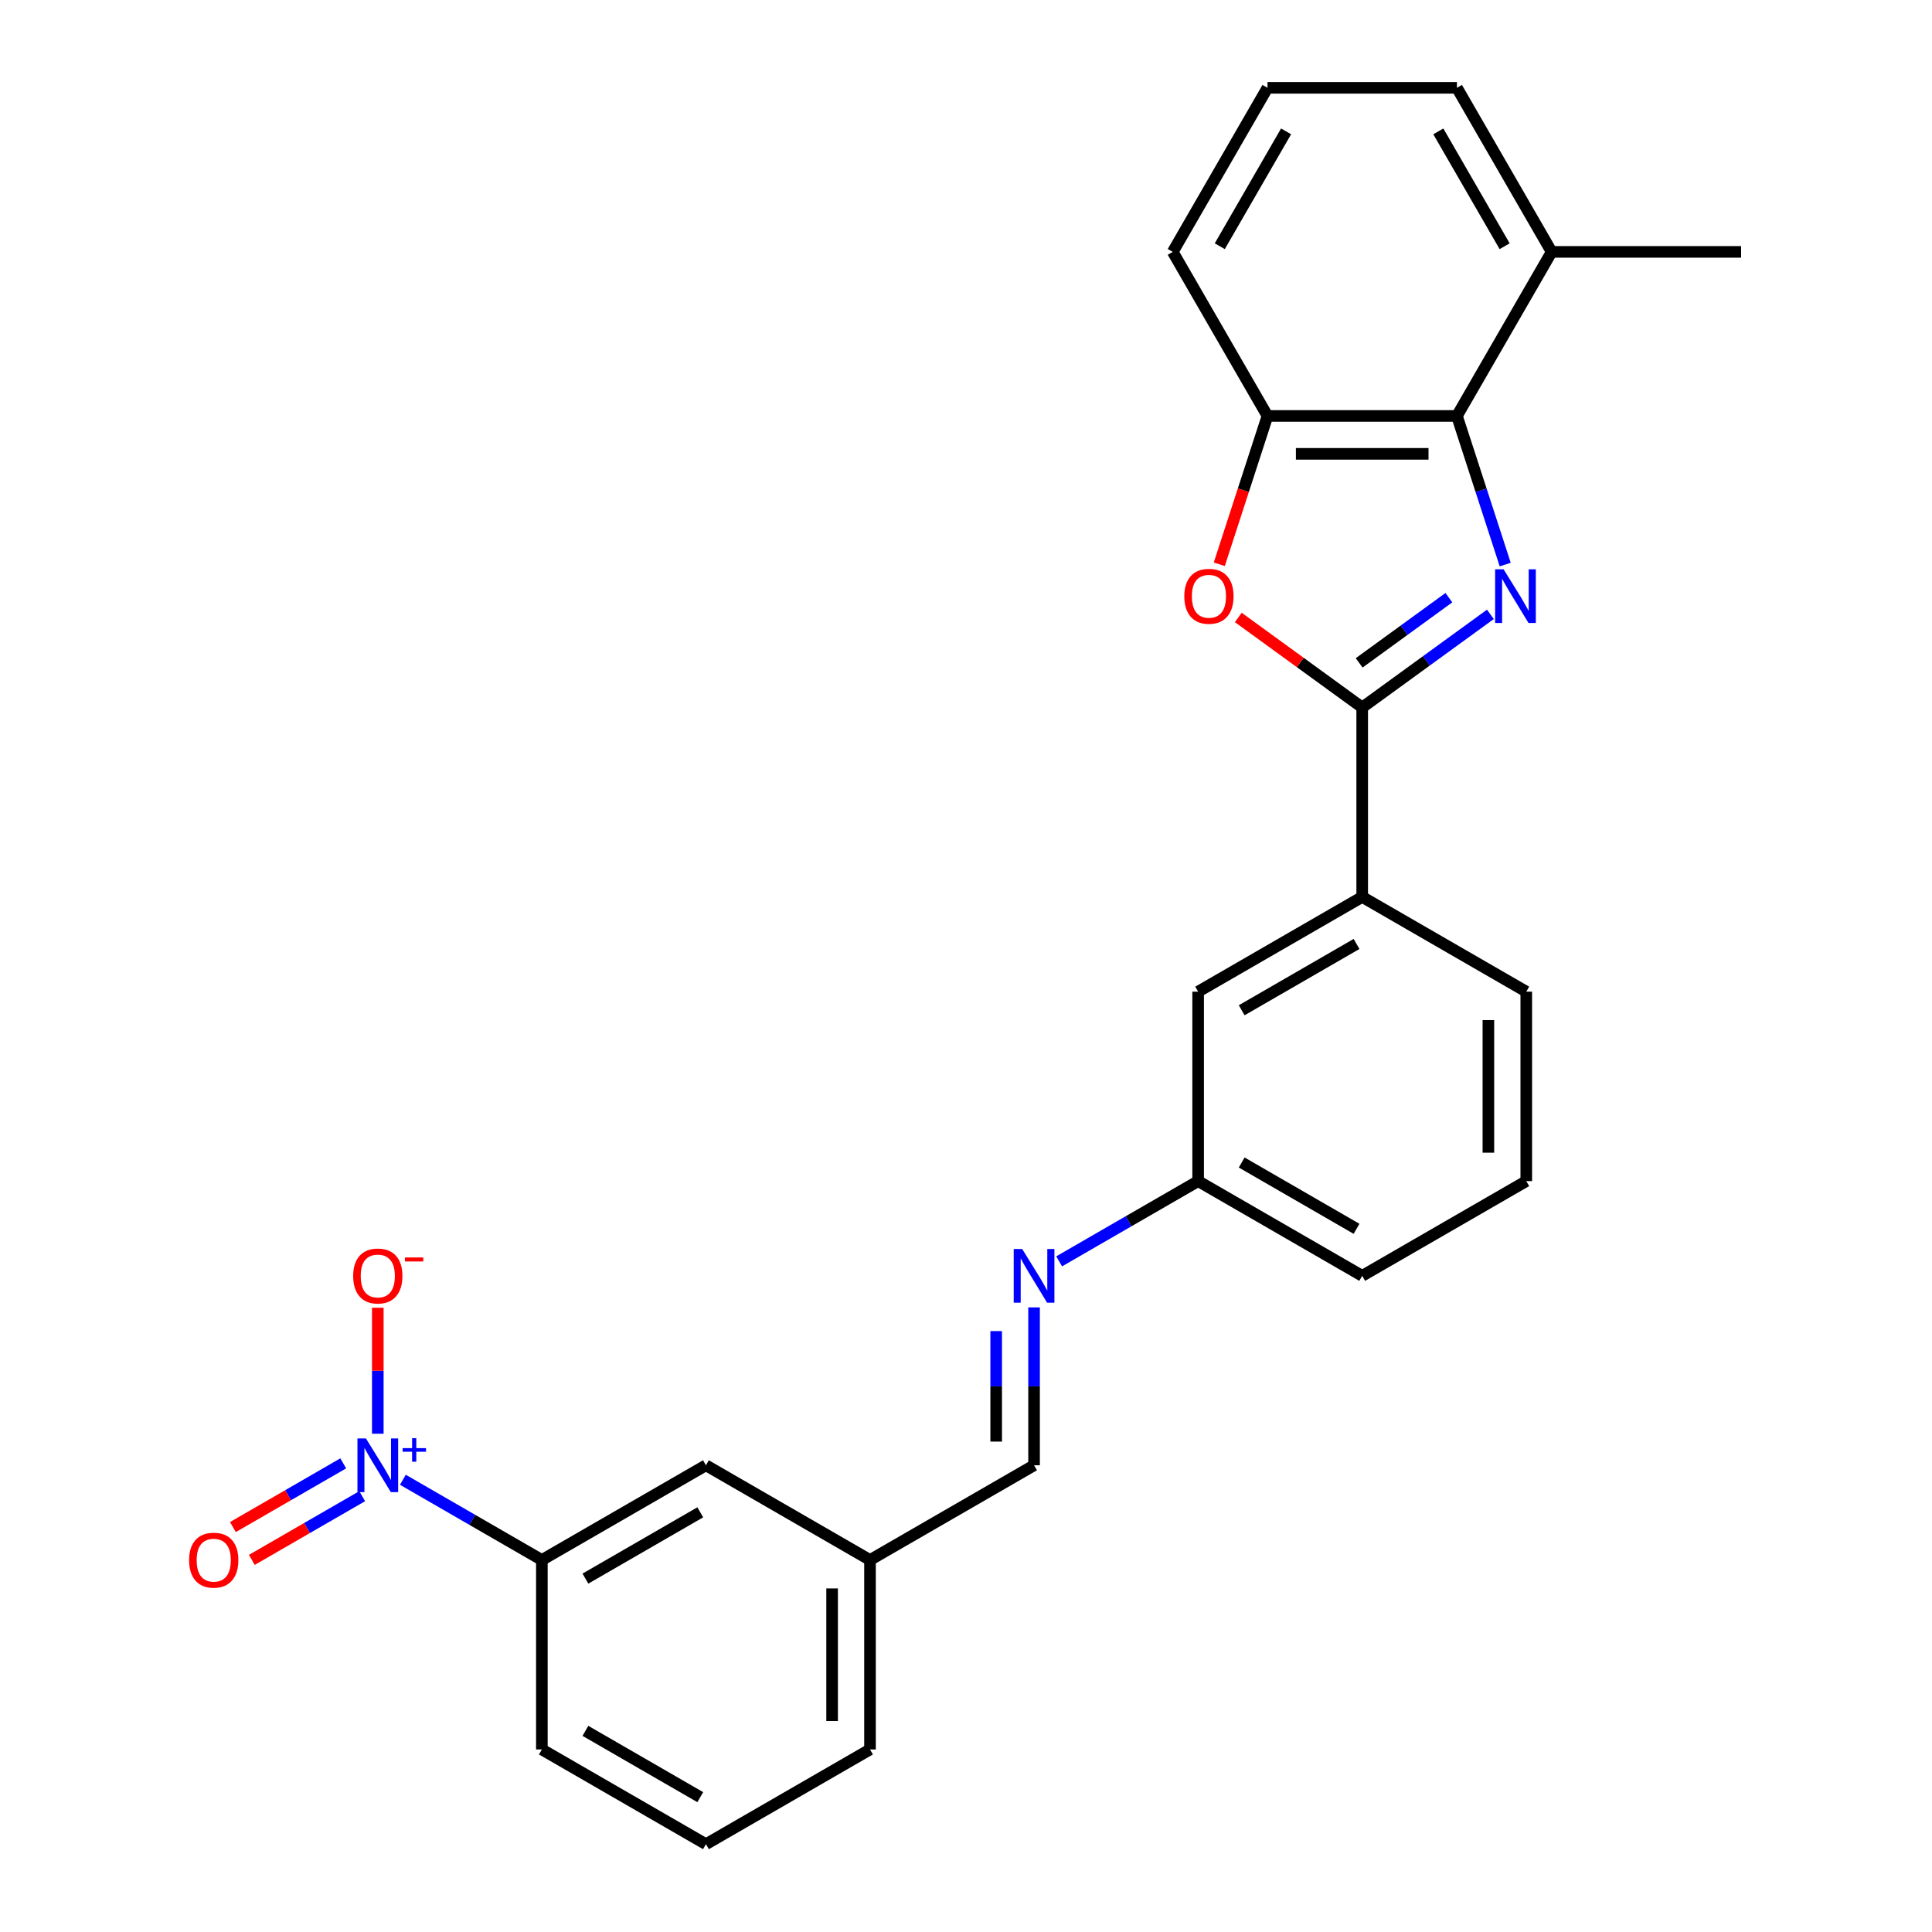 <?xml version='1.0' encoding='iso-8859-1'?>
<svg version='1.1' baseProfile='full'
              xmlns='http://www.w3.org/2000/svg'
                      xmlns:rdkit='http://www.rdkit.org/xml'
                      xmlns:xlink='http://www.w3.org/1999/xlink'
                  xml:space='preserve'
width='1000px' height='1000px' viewBox='0 0 1000 1000'>
<!-- END OF HEADER -->
<rect style='opacity:1.0;fill:#FFFFFF;stroke:none' width='1000' height='1000' x='0' y='0'> </rect>
<path class='bond-0' d='M 771.423,317.989 L 738.249,342.091' style='fill:none;fill-rule:evenodd;stroke:#0000FF;stroke-width:6px;stroke-linecap:butt;stroke-linejoin:miter;stroke-opacity:1' />
<path class='bond-0' d='M 738.249,342.091 L 705.075,366.194' style='fill:none;fill-rule:evenodd;stroke:#000000;stroke-width:6px;stroke-linecap:butt;stroke-linejoin:miter;stroke-opacity:1' />
<path class='bond-0' d='M 749.943,309.354 L 726.721,326.225' style='fill:none;fill-rule:evenodd;stroke:#0000FF;stroke-width:6px;stroke-linecap:butt;stroke-linejoin:miter;stroke-opacity:1' />
<path class='bond-0' d='M 726.721,326.225 L 703.5,343.097' style='fill:none;fill-rule:evenodd;stroke:#000000;stroke-width:6px;stroke-linecap:butt;stroke-linejoin:miter;stroke-opacity:1' />
<path class='bond-3' d='M 779.098,292.22 L 766.601,253.758' style='fill:none;fill-rule:evenodd;stroke:#0000FF;stroke-width:6px;stroke-linecap:butt;stroke-linejoin:miter;stroke-opacity:1' />
<path class='bond-3' d='M 766.601,253.758 L 754.104,215.297' style='fill:none;fill-rule:evenodd;stroke:#000000;stroke-width:6px;stroke-linecap:butt;stroke-linejoin:miter;stroke-opacity:1' />
<path class='bond-2' d='M 705.075,366.194 L 673.009,342.896' style='fill:none;fill-rule:evenodd;stroke:#000000;stroke-width:6px;stroke-linecap:butt;stroke-linejoin:miter;stroke-opacity:1' />
<path class='bond-2' d='M 673.009,342.896 L 640.943,319.599' style='fill:none;fill-rule:evenodd;stroke:#FF0000;stroke-width:6px;stroke-linecap:butt;stroke-linejoin:miter;stroke-opacity:1' />
<path class='bond-6' d='M 705.075,366.194 L 705.075,464.252' style='fill:none;fill-rule:evenodd;stroke:#000000;stroke-width:6px;stroke-linecap:butt;stroke-linejoin:miter;stroke-opacity:1' />
<path class='bond-1' d='M 208.53,765.924 L 244.499,786.691' style='fill:none;fill-rule:evenodd;stroke:#0000FF;stroke-width:6px;stroke-linecap:butt;stroke-linejoin:miter;stroke-opacity:1' />
<path class='bond-1' d='M 244.499,786.691 L 280.469,807.458' style='fill:none;fill-rule:evenodd;stroke:#000000;stroke-width:6px;stroke-linecap:butt;stroke-linejoin:miter;stroke-opacity:1' />
<path class='bond-8' d='M 195.547,742.092 L 195.547,709.489' style='fill:none;fill-rule:evenodd;stroke:#0000FF;stroke-width:6px;stroke-linecap:butt;stroke-linejoin:miter;stroke-opacity:1' />
<path class='bond-8' d='M 195.547,709.489 L 195.547,676.886' style='fill:none;fill-rule:evenodd;stroke:#FF0000;stroke-width:6px;stroke-linecap:butt;stroke-linejoin:miter;stroke-opacity:1' />
<path class='bond-9' d='M 177.661,757.432 L 149.104,773.919' style='fill:none;fill-rule:evenodd;stroke:#0000FF;stroke-width:6px;stroke-linecap:butt;stroke-linejoin:miter;stroke-opacity:1' />
<path class='bond-9' d='M 149.104,773.919 L 120.547,790.407' style='fill:none;fill-rule:evenodd;stroke:#FF0000;stroke-width:6px;stroke-linecap:butt;stroke-linejoin:miter;stroke-opacity:1' />
<path class='bond-9' d='M 187.467,774.416 L 158.91,790.903' style='fill:none;fill-rule:evenodd;stroke:#0000FF;stroke-width:6px;stroke-linecap:butt;stroke-linejoin:miter;stroke-opacity:1' />
<path class='bond-9' d='M 158.91,790.903 L 130.353,807.391' style='fill:none;fill-rule:evenodd;stroke:#FF0000;stroke-width:6px;stroke-linecap:butt;stroke-linejoin:miter;stroke-opacity:1' />
<path class='bond-26' d='M 631.103,292.063 L 643.574,253.68' style='fill:none;fill-rule:evenodd;stroke:#FF0000;stroke-width:6px;stroke-linecap:butt;stroke-linejoin:miter;stroke-opacity:1' />
<path class='bond-26' d='M 643.574,253.68 L 656.046,215.297' style='fill:none;fill-rule:evenodd;stroke:#000000;stroke-width:6px;stroke-linecap:butt;stroke-linejoin:miter;stroke-opacity:1' />
<path class='bond-4' d='M 754.104,215.297 L 656.046,215.297' style='fill:none;fill-rule:evenodd;stroke:#000000;stroke-width:6px;stroke-linecap:butt;stroke-linejoin:miter;stroke-opacity:1' />
<path class='bond-4' d='M 739.395,234.909 L 670.754,234.909' style='fill:none;fill-rule:evenodd;stroke:#000000;stroke-width:6px;stroke-linecap:butt;stroke-linejoin:miter;stroke-opacity:1' />
<path class='bond-11' d='M 754.104,215.297 L 803.133,130.376' style='fill:none;fill-rule:evenodd;stroke:#000000;stroke-width:6px;stroke-linecap:butt;stroke-linejoin:miter;stroke-opacity:1' />
<path class='bond-16' d='M 656.046,215.297 L 607.016,130.376' style='fill:none;fill-rule:evenodd;stroke:#000000;stroke-width:6px;stroke-linecap:butt;stroke-linejoin:miter;stroke-opacity:1' />
<path class='bond-5' d='M 280.469,807.458 L 365.39,758.428' style='fill:none;fill-rule:evenodd;stroke:#000000;stroke-width:6px;stroke-linecap:butt;stroke-linejoin:miter;stroke-opacity:1' />
<path class='bond-5' d='M 303.013,817.087 L 362.458,782.767' style='fill:none;fill-rule:evenodd;stroke:#000000;stroke-width:6px;stroke-linecap:butt;stroke-linejoin:miter;stroke-opacity:1' />
<path class='bond-29' d='M 280.469,807.458 L 280.469,905.516' style='fill:none;fill-rule:evenodd;stroke:#000000;stroke-width:6px;stroke-linecap:butt;stroke-linejoin:miter;stroke-opacity:1' />
<path class='bond-12' d='M 705.075,464.252 L 620.154,513.282' style='fill:none;fill-rule:evenodd;stroke:#000000;stroke-width:6px;stroke-linecap:butt;stroke-linejoin:miter;stroke-opacity:1' />
<path class='bond-12' d='M 702.143,488.591 L 642.698,522.912' style='fill:none;fill-rule:evenodd;stroke:#000000;stroke-width:6px;stroke-linecap:butt;stroke-linejoin:miter;stroke-opacity:1' />
<path class='bond-18' d='M 705.075,464.252 L 789.996,513.282' style='fill:none;fill-rule:evenodd;stroke:#000000;stroke-width:6px;stroke-linecap:butt;stroke-linejoin:miter;stroke-opacity:1' />
<path class='bond-7' d='M 548.215,652.874 L 584.184,632.107' style='fill:none;fill-rule:evenodd;stroke:#0000FF;stroke-width:6px;stroke-linecap:butt;stroke-linejoin:miter;stroke-opacity:1' />
<path class='bond-7' d='M 584.184,632.107 L 620.154,611.34' style='fill:none;fill-rule:evenodd;stroke:#000000;stroke-width:6px;stroke-linecap:butt;stroke-linejoin:miter;stroke-opacity:1' />
<path class='bond-10' d='M 535.232,676.706 L 535.232,717.567' style='fill:none;fill-rule:evenodd;stroke:#0000FF;stroke-width:6px;stroke-linecap:butt;stroke-linejoin:miter;stroke-opacity:1' />
<path class='bond-10' d='M 535.232,717.567 L 535.232,758.428' style='fill:none;fill-rule:evenodd;stroke:#000000;stroke-width:6px;stroke-linecap:butt;stroke-linejoin:miter;stroke-opacity:1' />
<path class='bond-10' d='M 515.621,688.964 L 515.621,717.567' style='fill:none;fill-rule:evenodd;stroke:#0000FF;stroke-width:6px;stroke-linecap:butt;stroke-linejoin:miter;stroke-opacity:1' />
<path class='bond-10' d='M 515.621,717.567 L 515.621,746.17' style='fill:none;fill-rule:evenodd;stroke:#000000;stroke-width:6px;stroke-linecap:butt;stroke-linejoin:miter;stroke-opacity:1' />
<path class='bond-15' d='M 535.232,758.428 L 450.311,807.458' style='fill:none;fill-rule:evenodd;stroke:#000000;stroke-width:6px;stroke-linecap:butt;stroke-linejoin:miter;stroke-opacity:1' />
<path class='bond-22' d='M 803.133,130.376 L 754.104,45.455' style='fill:none;fill-rule:evenodd;stroke:#000000;stroke-width:6px;stroke-linecap:butt;stroke-linejoin:miter;stroke-opacity:1' />
<path class='bond-22' d='M 778.795,127.443 L 744.474,67.999' style='fill:none;fill-rule:evenodd;stroke:#000000;stroke-width:6px;stroke-linecap:butt;stroke-linejoin:miter;stroke-opacity:1' />
<path class='bond-23' d='M 803.133,130.376 L 901.192,130.376' style='fill:none;fill-rule:evenodd;stroke:#000000;stroke-width:6px;stroke-linecap:butt;stroke-linejoin:miter;stroke-opacity:1' />
<path class='bond-14' d='M 620.154,513.282 L 620.154,611.34' style='fill:none;fill-rule:evenodd;stroke:#000000;stroke-width:6px;stroke-linecap:butt;stroke-linejoin:miter;stroke-opacity:1' />
<path class='bond-13' d='M 365.39,758.428 L 450.311,807.458' style='fill:none;fill-rule:evenodd;stroke:#000000;stroke-width:6px;stroke-linecap:butt;stroke-linejoin:miter;stroke-opacity:1' />
<path class='bond-28' d='M 620.154,611.34 L 705.075,660.37' style='fill:none;fill-rule:evenodd;stroke:#000000;stroke-width:6px;stroke-linecap:butt;stroke-linejoin:miter;stroke-opacity:1' />
<path class='bond-28' d='M 642.698,601.71 L 702.143,636.031' style='fill:none;fill-rule:evenodd;stroke:#000000;stroke-width:6px;stroke-linecap:butt;stroke-linejoin:miter;stroke-opacity:1' />
<path class='bond-25' d='M 450.311,807.458 L 450.311,905.516' style='fill:none;fill-rule:evenodd;stroke:#000000;stroke-width:6px;stroke-linecap:butt;stroke-linejoin:miter;stroke-opacity:1' />
<path class='bond-25' d='M 430.699,822.166 L 430.699,890.807' style='fill:none;fill-rule:evenodd;stroke:#000000;stroke-width:6px;stroke-linecap:butt;stroke-linejoin:miter;stroke-opacity:1' />
<path class='bond-27' d='M 607.016,130.376 L 656.046,45.455' style='fill:none;fill-rule:evenodd;stroke:#000000;stroke-width:6px;stroke-linecap:butt;stroke-linejoin:miter;stroke-opacity:1' />
<path class='bond-27' d='M 631.355,127.443 L 665.675,67.999' style='fill:none;fill-rule:evenodd;stroke:#000000;stroke-width:6px;stroke-linecap:butt;stroke-linejoin:miter;stroke-opacity:1' />
<path class='bond-17' d='M 280.469,905.516 L 365.39,954.545' style='fill:none;fill-rule:evenodd;stroke:#000000;stroke-width:6px;stroke-linecap:butt;stroke-linejoin:miter;stroke-opacity:1' />
<path class='bond-17' d='M 303.013,895.886 L 362.458,930.207' style='fill:none;fill-rule:evenodd;stroke:#000000;stroke-width:6px;stroke-linecap:butt;stroke-linejoin:miter;stroke-opacity:1' />
<path class='bond-21' d='M 789.996,513.282 L 789.996,611.34' style='fill:none;fill-rule:evenodd;stroke:#000000;stroke-width:6px;stroke-linecap:butt;stroke-linejoin:miter;stroke-opacity:1' />
<path class='bond-21' d='M 770.384,527.99 L 770.384,596.632' style='fill:none;fill-rule:evenodd;stroke:#000000;stroke-width:6px;stroke-linecap:butt;stroke-linejoin:miter;stroke-opacity:1' />
<path class='bond-19' d='M 656.046,45.455 L 754.104,45.455' style='fill:none;fill-rule:evenodd;stroke:#000000;stroke-width:6px;stroke-linecap:butt;stroke-linejoin:miter;stroke-opacity:1' />
<path class='bond-20' d='M 365.39,954.545 L 450.311,905.516' style='fill:none;fill-rule:evenodd;stroke:#000000;stroke-width:6px;stroke-linecap:butt;stroke-linejoin:miter;stroke-opacity:1' />
<path class='bond-24' d='M 789.996,611.34 L 705.075,660.37' style='fill:none;fill-rule:evenodd;stroke:#000000;stroke-width:6px;stroke-linecap:butt;stroke-linejoin:miter;stroke-opacity:1' />
<path  class='atom-0' d='M 778.267 294.671
L 787.367 309.38
Q 788.269 310.831, 789.721 313.459
Q 791.172 316.087, 791.25 316.244
L 791.25 294.671
L 794.937 294.671
L 794.937 322.441
L 791.133 322.441
L 781.366 306.36
Q 780.229 304.477, 779.013 302.32
Q 777.836 300.163, 777.483 299.496
L 777.483 322.441
L 773.874 322.441
L 773.874 294.671
L 778.267 294.671
' fill='#0000FF'/>
<path  class='atom-2' d='M 189.409 744.543
L 198.509 759.252
Q 199.411 760.703, 200.862 763.331
Q 202.313 765.959, 202.392 766.116
L 202.392 744.543
L 206.079 744.543
L 206.079 772.313
L 202.274 772.313
L 192.508 756.232
Q 191.37 754.349, 190.154 752.192
Q 188.977 750.034, 188.624 749.368
L 188.624 772.313
L 185.016 772.313
L 185.016 744.543
L 189.409 744.543
' fill='#0000FF'/>
<path  class='atom-2' d='M 208.409 749.549
L 213.301 749.549
L 213.301 744.397
L 215.476 744.397
L 215.476 749.549
L 220.498 749.549
L 220.498 751.413
L 215.476 751.413
L 215.476 756.59
L 213.301 756.59
L 213.301 751.413
L 208.409 751.413
L 208.409 749.549
' fill='#0000FF'/>
<path  class='atom-3' d='M 612.996 308.635
Q 612.996 301.967, 616.291 298.241
Q 619.586 294.514, 625.744 294.514
Q 631.902 294.514, 635.197 298.241
Q 638.491 301.967, 638.491 308.635
Q 638.491 315.381, 635.157 319.225
Q 631.823 323.03, 625.744 323.03
Q 619.625 323.03, 616.291 319.225
Q 612.996 315.42, 612.996 308.635
M 625.744 319.892
Q 629.98 319.892, 632.255 317.068
Q 634.569 314.205, 634.569 308.635
Q 634.569 303.183, 632.255 300.437
Q 629.98 297.652, 625.744 297.652
Q 621.508 297.652, 619.193 300.398
Q 616.918 303.144, 616.918 308.635
Q 616.918 314.244, 619.193 317.068
Q 621.508 319.892, 625.744 319.892
' fill='#FF0000'/>
<path  class='atom-8' d='M 529.094 646.485
L 538.194 661.193
Q 539.096 662.645, 540.547 665.273
Q 541.998 667.901, 542.077 668.057
L 542.077 646.485
L 545.764 646.485
L 545.764 674.255
L 541.959 674.255
L 532.193 658.173
Q 531.055 656.29, 529.839 654.133
Q 528.662 651.976, 528.309 651.309
L 528.309 674.255
L 524.701 674.255
L 524.701 646.485
L 529.094 646.485
' fill='#0000FF'/>
<path  class='atom-9' d='M 182.8 660.448
Q 182.8 653.78, 186.094 650.054
Q 189.389 646.328, 195.547 646.328
Q 201.705 646.328, 205 650.054
Q 208.295 653.78, 208.295 660.448
Q 208.295 667.194, 204.961 671.038
Q 201.627 674.843, 195.547 674.843
Q 189.428 674.843, 186.094 671.038
Q 182.8 667.234, 182.8 660.448
M 195.547 671.705
Q 199.783 671.705, 202.058 668.881
Q 204.373 666.018, 204.373 660.448
Q 204.373 654.996, 202.058 652.25
Q 199.783 649.465, 195.547 649.465
Q 191.311 649.465, 188.997 652.211
Q 186.722 654.957, 186.722 660.448
Q 186.722 666.057, 188.997 668.881
Q 191.311 671.705, 195.547 671.705
' fill='#FF0000'/>
<path  class='atom-9' d='M 209.589 650.86
L 219.09 650.86
L 219.09 652.931
L 209.589 652.931
L 209.589 650.86
' fill='#FF0000'/>
<path  class='atom-10' d='M 97.879 807.536
Q 97.879 800.868, 101.173 797.142
Q 104.468 793.416, 110.626 793.416
Q 116.784 793.416, 120.079 797.142
Q 123.374 800.868, 123.374 807.536
Q 123.374 814.282, 120.04 818.126
Q 116.706 821.931, 110.626 821.931
Q 104.507 821.931, 101.173 818.126
Q 97.879 814.322, 97.879 807.536
M 110.626 818.793
Q 114.862 818.793, 117.137 815.969
Q 119.451 813.106, 119.451 807.536
Q 119.451 802.084, 117.137 799.338
Q 114.862 796.553, 110.626 796.553
Q 106.39 796.553, 104.076 799.299
Q 101.801 802.045, 101.801 807.536
Q 101.801 813.145, 104.076 815.969
Q 106.39 818.793, 110.626 818.793
' fill='#FF0000'/>
</svg>
